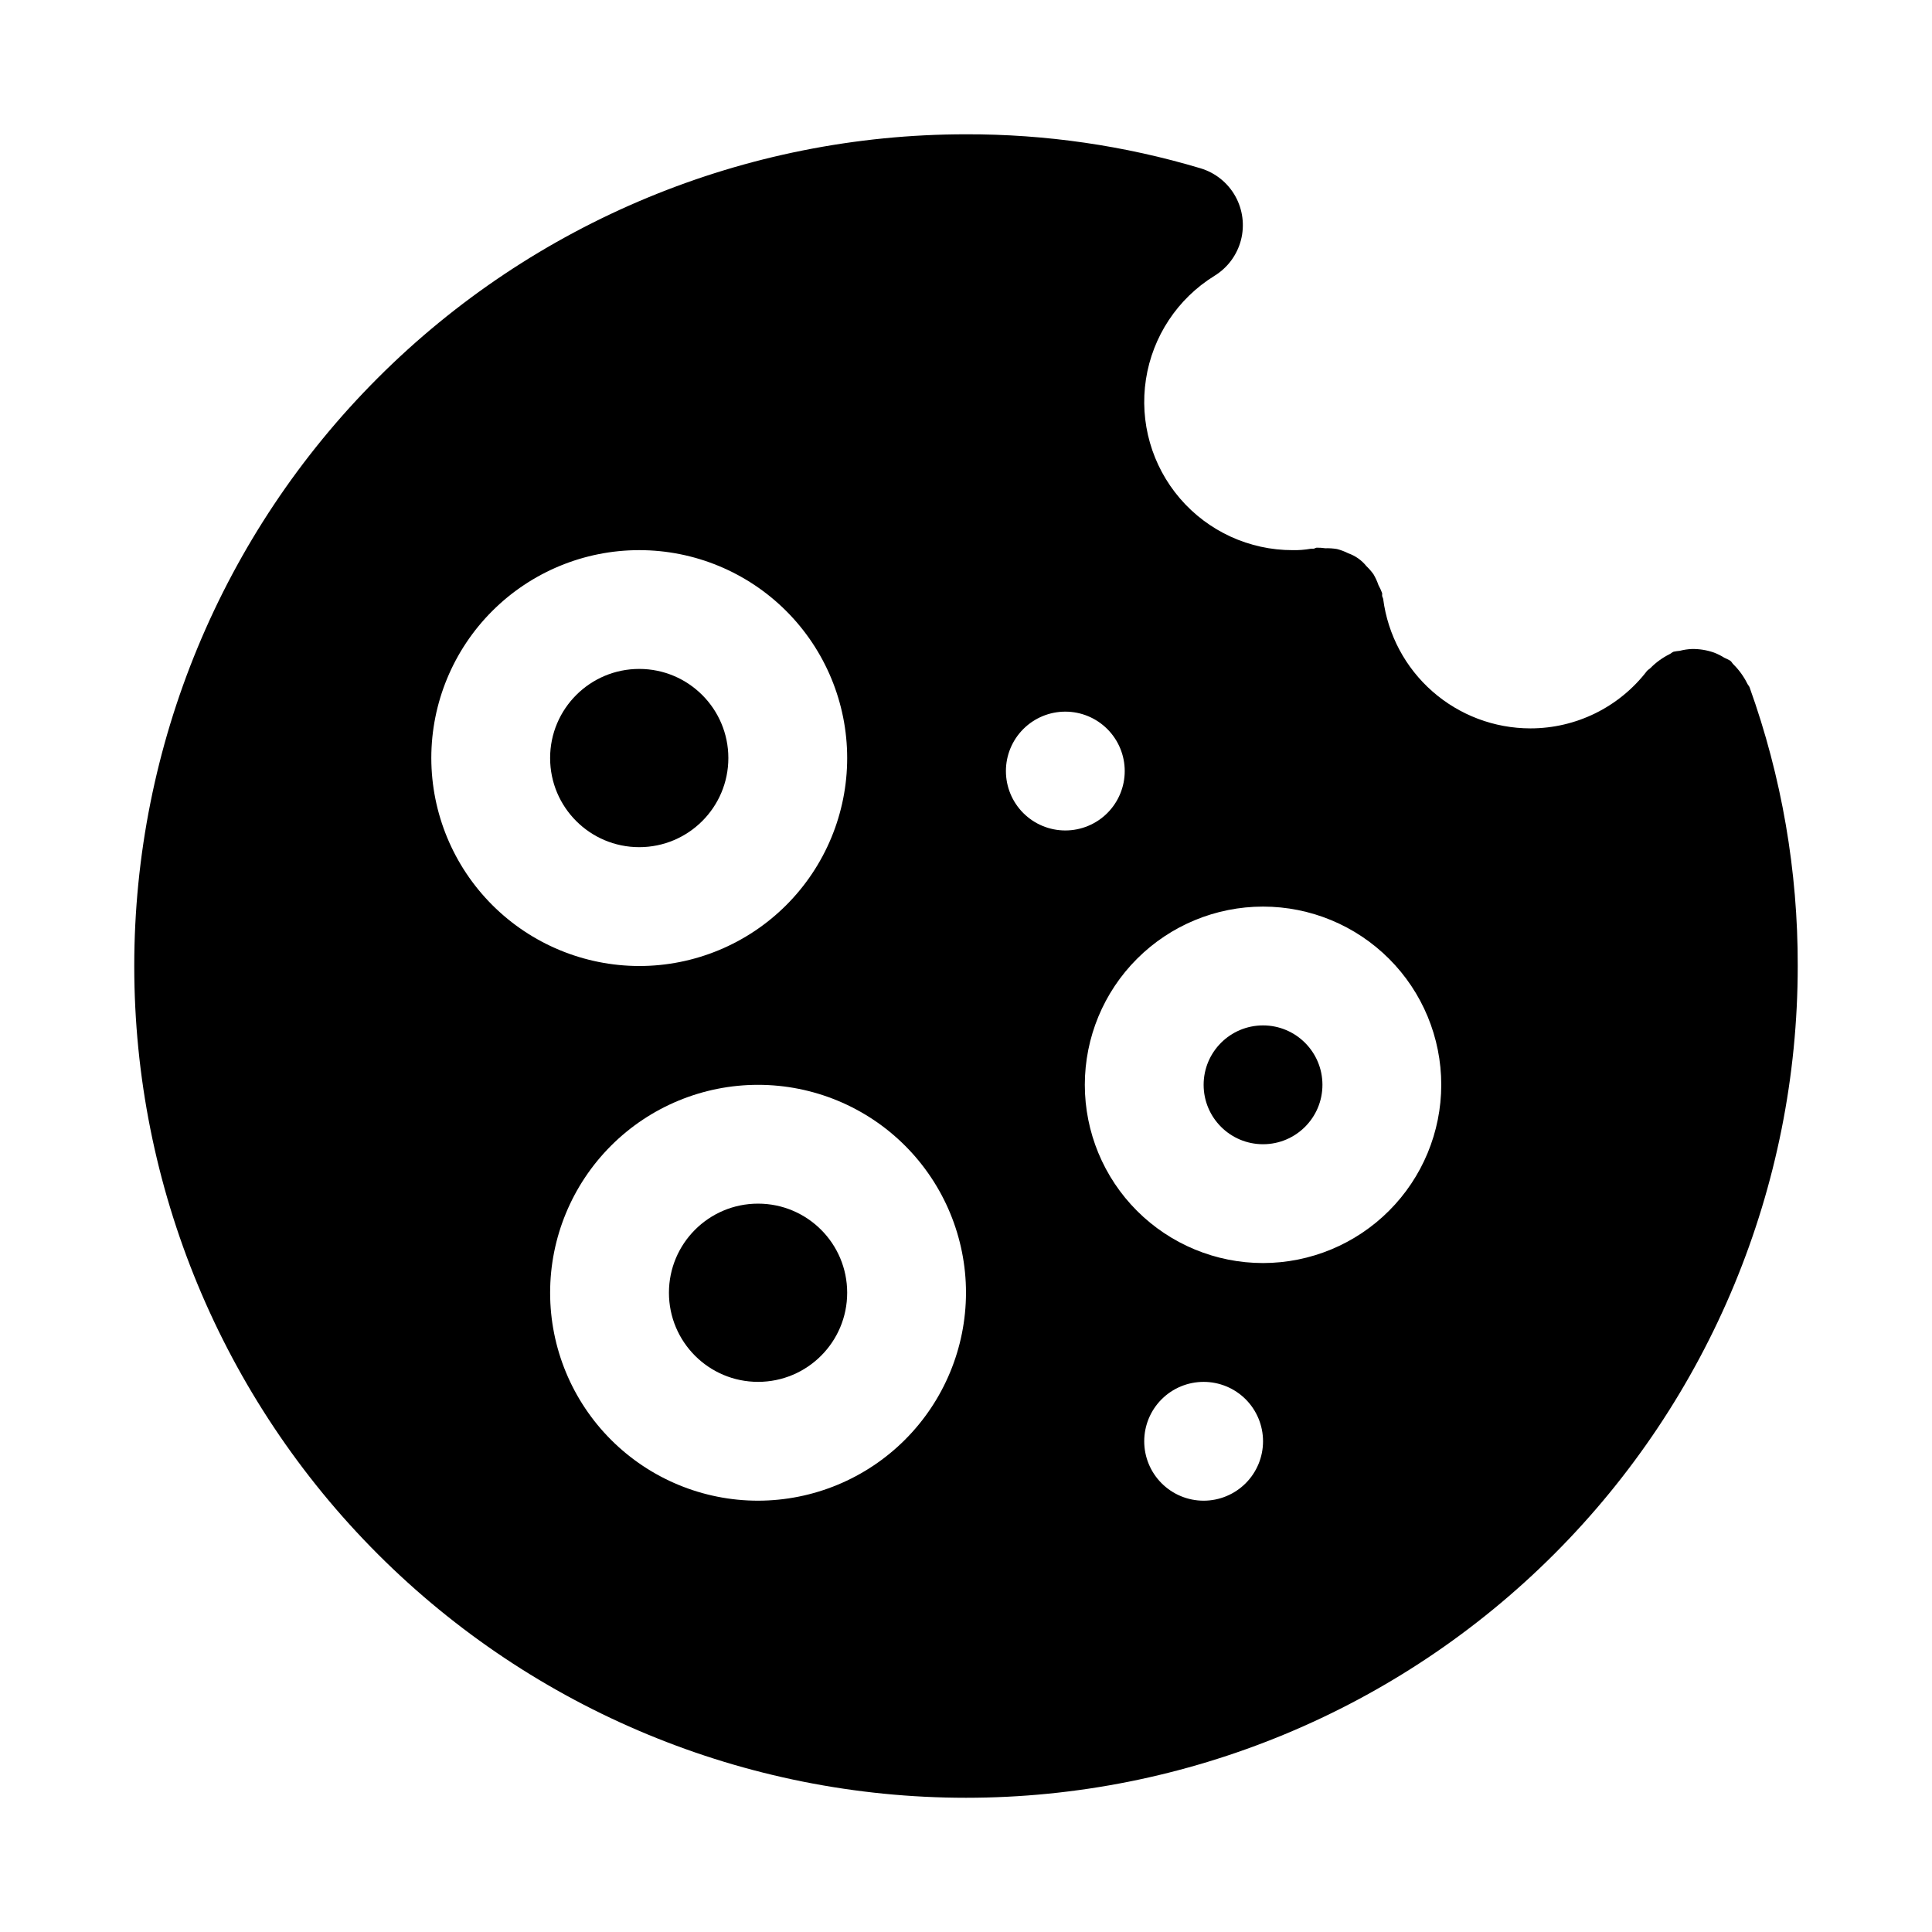 <?xml version="1.0" encoding="UTF-8"?>
<!-- Uploaded to: ICON Repo, www.iconrepo.com, Generator: ICON Repo Mixer Tools -->
<svg fill="#000000" width="800px" height="800px" version="1.1" viewBox="144 144 512 512" xmlns="http://www.w3.org/2000/svg">
 <g>
  <path d="m337.02 344.89c0 13.043-10.574 23.617-23.617 23.617s-23.617-10.574-23.617-23.617 10.574-23.617 23.617-23.617 23.617 10.574 23.617 23.617"/>
  <path d="m494.46 431.49c0 8.695-7.047 15.742-15.742 15.742s-15.742-7.047-15.742-15.742c0-8.695 7.047-15.746 15.742-15.746s15.742 7.051 15.742 15.746"/>
  <path d="m368.51 486.59c0 13.043-10.574 23.617-23.617 23.617s-23.617-10.574-23.617-23.617c0-13.043 10.574-23.613 23.617-23.613s23.617 10.57 23.617 23.613"/>
  <path d="m607.04 325.14c-0.934-1.883-2.176-3.598-3.664-5.074-0.316-0.293-0.473-0.695-0.828-0.965v-0.004c-0.512-0.293-1.035-0.555-1.578-0.785-0.867-0.551-1.789-1.012-2.75-1.375-1.875-0.66-3.859-0.98-5.848-0.945-1.078 0.043-2.148 0.203-3.191 0.473-0.555 0.051-1.105 0.133-1.652 0.242-0.406 0.145-0.676 0.473-1.059 0.641v0.004c-1.879 0.934-3.59 2.172-5.062 3.664-0.293 0.316-0.695 0.473-0.965 0.828h-0.004c-7.375 9.582-18.785 15.191-30.875 15.184-9.555-0.008-18.777-3.488-25.953-9.793-7.18-6.305-11.816-15.008-13.051-24.48-0.039-0.285-0.215-0.508-0.266-0.789-0.051-0.277 0.039-0.543-0.027-0.824v0.004c-0.266-0.707-0.578-1.391-0.945-2.047-0.348-1.023-0.801-2.012-1.352-2.941-0.547-0.758-1.164-1.461-1.84-2.106-1.25-1.566-2.918-2.754-4.809-3.418-0.957-0.484-1.957-0.863-2.992-1.133-1.027-0.172-2.066-0.242-3.106-0.207-0.758-0.113-1.523-0.164-2.289-0.156-0.281 0.035-0.496 0.211-0.773 0.262-0.277 0.051-0.555-0.039-0.84 0.031-1.562 0.273-3.148 0.395-4.734 0.363-11.477 0.02-22.391-4.981-29.871-13.688-7.481-8.707-10.777-20.246-9.027-31.594 1.75-11.344 8.371-21.355 18.129-27.402 3.481-2.121 6.004-5.512 7.039-9.453 1.031-3.945 0.492-8.137-1.5-11.691-1.996-3.555-5.297-6.195-9.199-7.367-20.168-6.031-41.113-9.066-62.16-9.012-58.461 0-114.52 23.223-155.86 64.559s-64.559 97.398-64.559 155.86c0 58.457 23.223 114.52 64.559 155.86 41.336 41.336 97.398 64.559 155.86 64.559 58.457 0 114.52-23.223 155.86-64.559 41.336-41.336 64.559-97.398 64.559-155.86 0.062-25.168-4.25-50.152-12.75-73.84-0.137-0.387-0.453-0.648-0.621-1.023zm-348.74 19.758c0-14.613 5.809-28.629 16.141-38.965 10.336-10.332 24.352-16.141 38.965-16.141s28.629 5.809 38.965 16.141c10.332 10.336 16.141 24.352 16.141 38.965s-5.809 28.629-16.141 38.965c-10.336 10.332-24.352 16.141-38.965 16.141-14.609-0.02-28.613-5.832-38.945-16.16-10.332-10.332-16.141-24.336-16.16-38.945zm86.594 196.8c-14.613 0-28.629-5.805-38.965-16.141-10.332-10.332-16.141-24.348-16.141-38.965 0-14.613 5.809-28.629 16.141-38.965 10.336-10.332 24.352-16.137 38.965-16.137s28.629 5.805 38.965 16.137c10.332 10.336 16.141 24.352 16.141 38.965-0.02 14.609-5.832 28.617-16.16 38.945-10.332 10.332-24.336 16.141-38.945 16.16zm65.684-193.36c0-4.176 1.656-8.18 4.609-11.133s6.957-4.613 11.133-4.613c4.176 0 8.18 1.66 11.133 4.613s4.613 6.957 4.613 11.133c0 4.176-1.66 8.18-4.613 11.133s-6.957 4.609-11.133 4.609c-4.176 0-8.18-1.656-11.133-4.609s-4.609-6.957-4.609-11.133zm52.398 193.36c-4.176 0-8.184-1.66-11.133-4.613-2.953-2.949-4.613-6.957-4.613-11.133s1.66-8.18 4.613-11.133c2.949-2.949 6.957-4.609 11.133-4.609 4.172 0 8.18 1.66 11.133 4.609 2.949 2.953 4.609 6.957 4.609 11.133s-1.66 8.184-4.609 11.133c-2.953 2.953-6.961 4.613-11.133 4.613zm15.742-62.977c-12.527 0-24.539-4.977-33.398-13.832-8.859-8.859-13.832-20.875-13.832-33.398 0-12.527 4.973-24.543 13.832-33.398 8.859-8.859 20.871-13.836 33.398-13.836s24.539 4.977 33.398 13.836c8.859 8.855 13.832 20.871 13.832 33.398-0.012 12.52-4.992 24.527-13.848 33.383-8.855 8.852-20.859 13.832-33.383 13.848z"/>
 </g>
</svg>